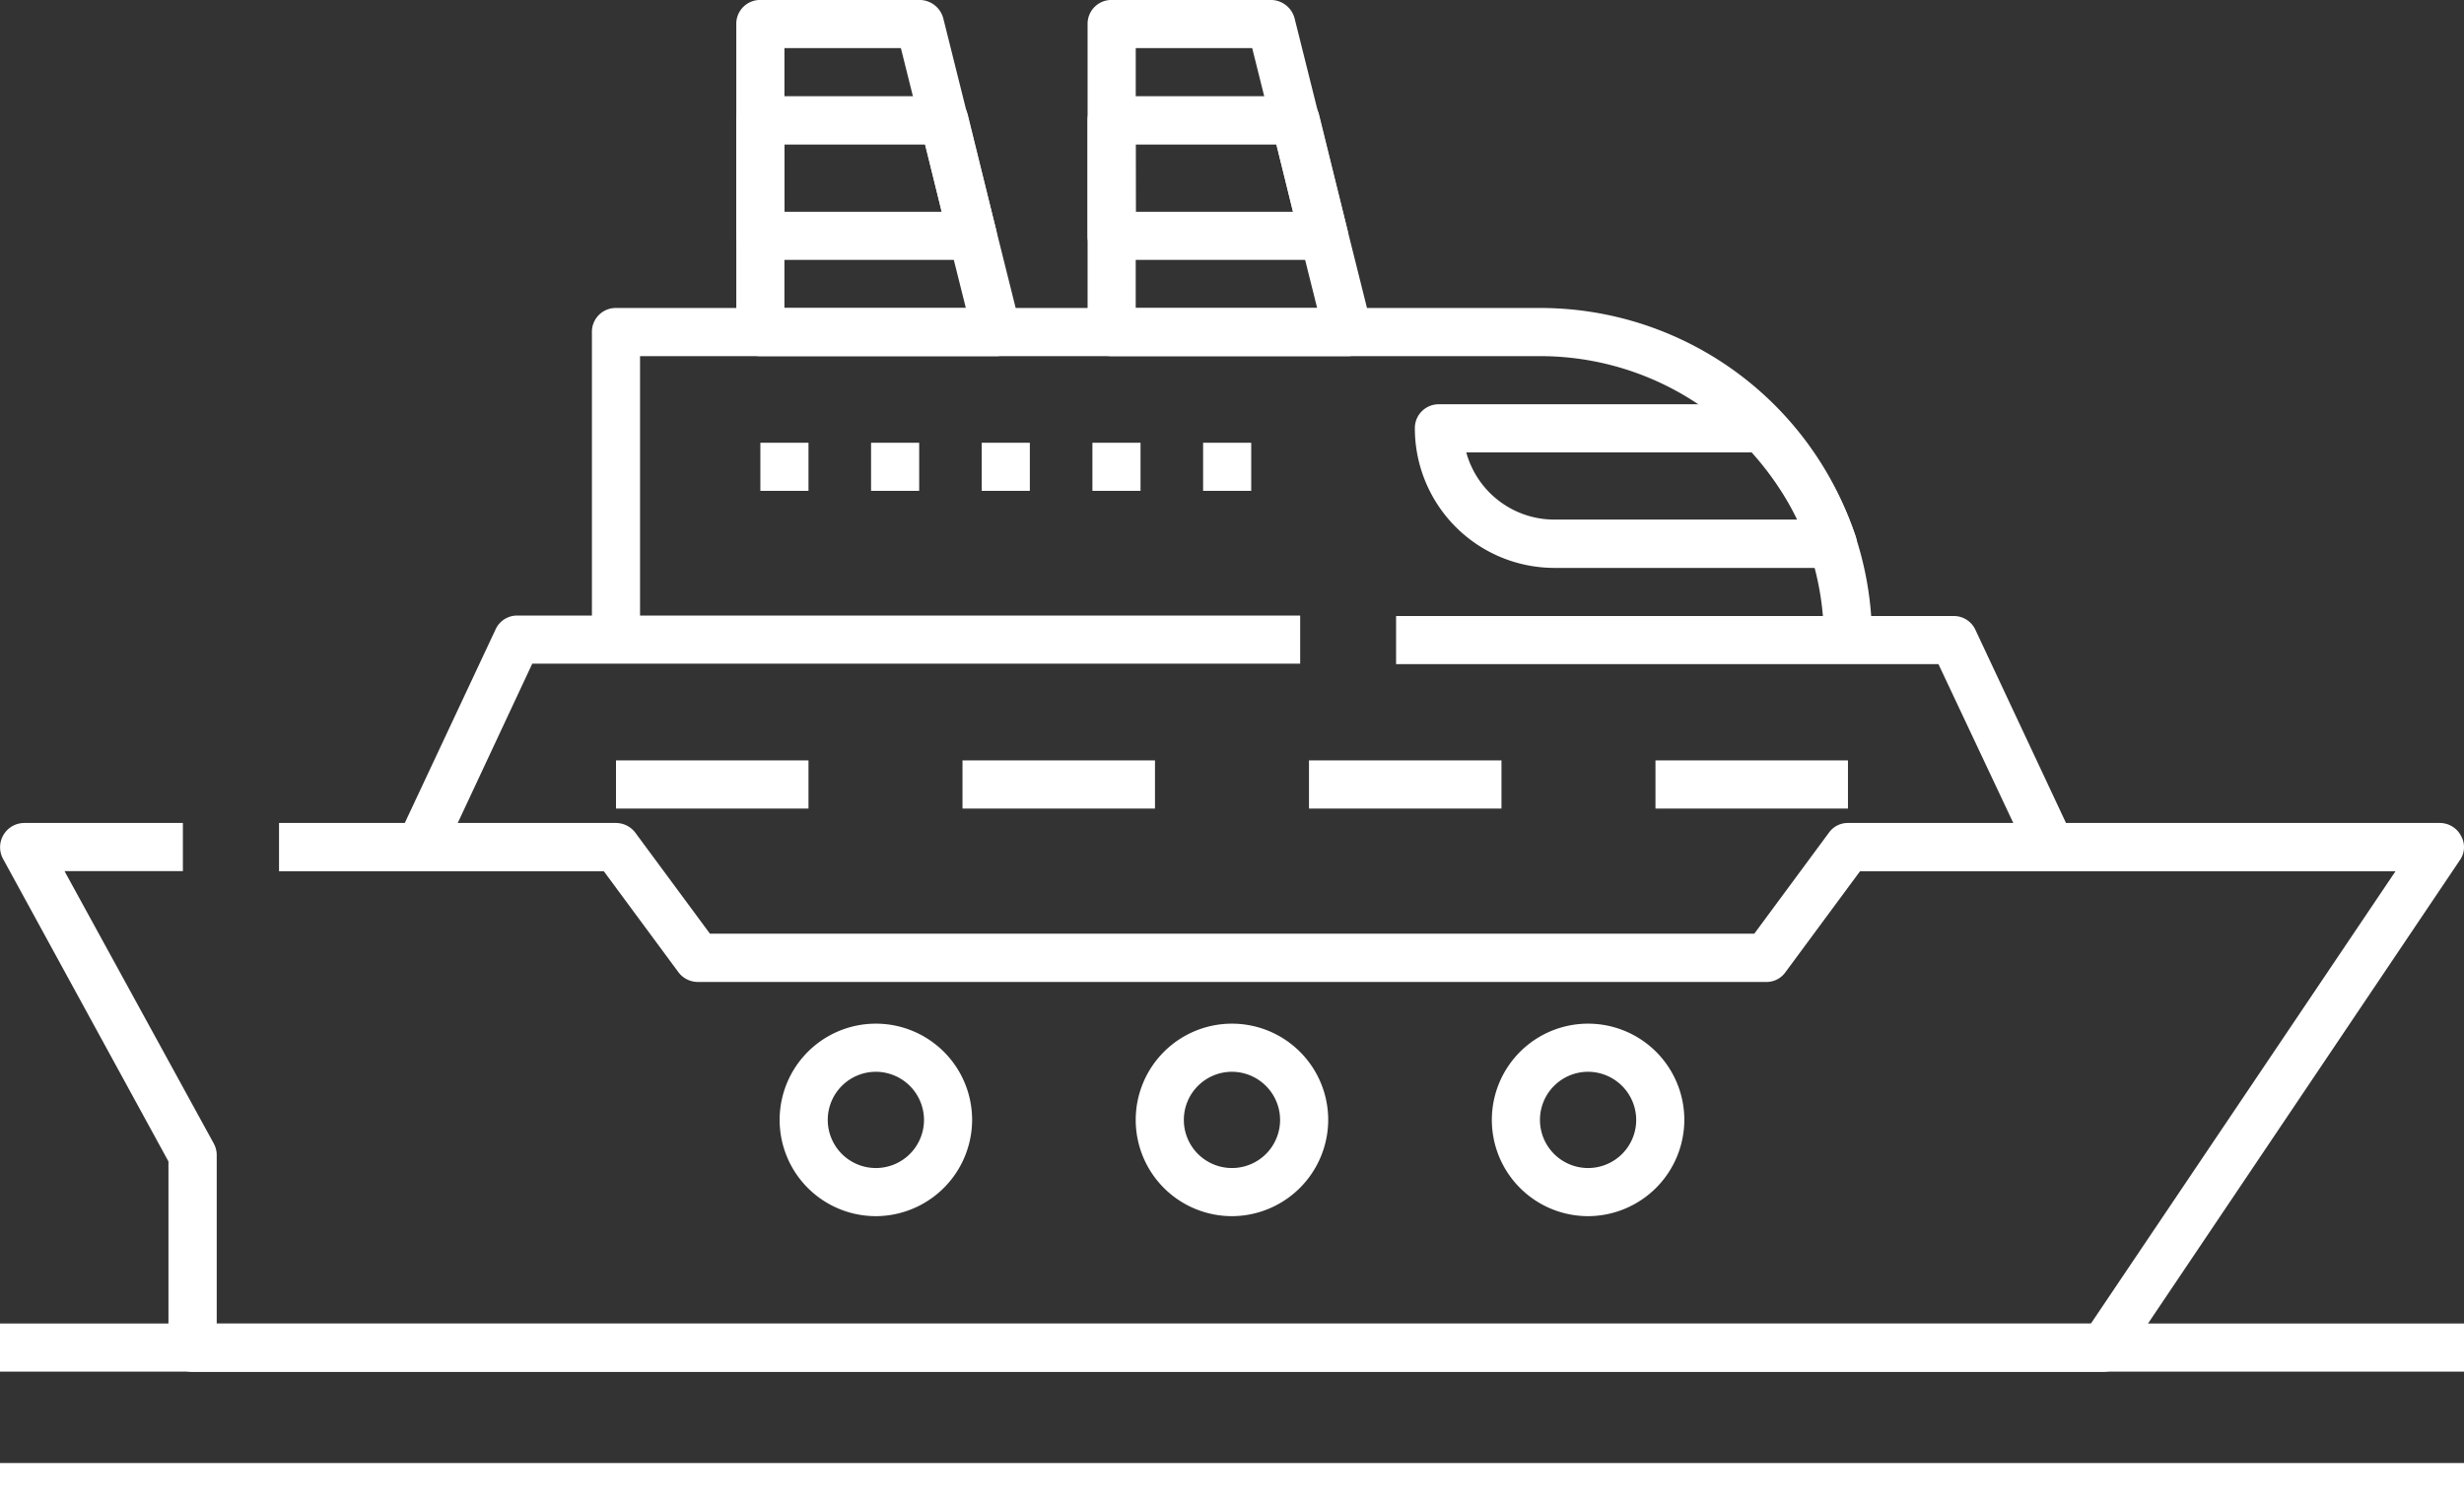 <svg xmlns="http://www.w3.org/2000/svg" width="66" height="40.476" viewBox="0 0 66 40.476">
  <rect x="0" y="0" width="66" height="40.476" fill="#333333" stroke="none"/>
  <g id="XMLID_1_" transform="translate(0 -99)">
    <g id="XMLID_3524_" transform="translate(0 99)">
      <g id="XMLID_674_" transform="translate(0 39.187)">
        <path id="XMLID_2587_" d="M0,403H66v1.289H0Z" transform="translate(0 -403)" fill="#fff"/>
      </g>
      <g id="XMLID_850_" transform="translate(0 35.449)">
        <path id="XMLID_2586_" d="M0,374H66v1.289H0Z" transform="translate(0 -374)" fill="#fff"/>
      </g>
      <g id="XMLID_796_" transform="translate(0.002 22.043)">
        <path id="XMLID_2585_" d="M56.342,284.7H5.167a.638.638,0,0,1-.645-.645v-4.989L.088,270.954A.65.65,0,0,1,.655,270H4.909v1.289H1.738l4,7.3a.648.648,0,0,1,.077.309v4.512h50.2l8.16-12.117H49.832l-2,2.707a.618.618,0,0,1-.516.258H18.7a.653.653,0,0,1-.516-.258l-2-2.707h-8.7V270H16.51a.653.653,0,0,1,.516.258l2,2.707H47l2-2.707A.618.618,0,0,1,49.51,270H65.365a.643.643,0,0,1,.567.348.608.608,0,0,1-.039.657L56.87,284.411A.616.616,0,0,1,56.342,284.7Z" transform="translate(-0.012 -270)" fill="#fff"/>
      </g>
      <g id="XMLID_890_" transform="translate(19.722 0)">
        <path id="XMLID_2582_" d="M159.974,108.539h-6.329a.638.638,0,0,1-.645-.645v-8.25a.638.638,0,0,1,.645-.645h4.267a.661.661,0,0,1,.632.49l2.062,8.25a.654.654,0,0,1-.116.554A.68.68,0,0,1,159.974,108.539Zm-5.685-1.289h4.86l-1.74-6.961h-3.119Z" transform="translate(-153 -99)" fill="#fff"/>
      </g>
      <g id="XMLID_895_" transform="translate(19.722 2.578)">
        <path id="XMLID_2579_" d="M159.316,123.383h-5.672a.638.638,0,0,1-.645-.645v-3.094a.638.638,0,0,1,.645-.645h4.924a.661.661,0,0,1,.632.49l.761,3.094a.654.654,0,0,1-.116.554A.707.707,0,0,1,159.316,123.383Zm-5.027-1.289H158.5l-.438-1.8h-3.777Z" transform="translate(-153 -119)" fill="#fff"/>
      </g>
      <g id="XMLID_894_" transform="translate(29.132 0)">
        <path id="XMLID_2576_" d="M232.974,108.539h-6.329a.638.638,0,0,1-.645-.645v-8.25a.638.638,0,0,1,.645-.645h4.267a.661.661,0,0,1,.632.49l2.062,8.25a.654.654,0,0,1-.116.554A.68.68,0,0,1,232.974,108.539Zm-5.685-1.289h4.86l-1.74-6.961h-3.119Z" transform="translate(-226 -99)" fill="#fff"/>
      </g>
      <g id="XMLID_893_" transform="translate(29.132 2.578)">
        <path id="XMLID_2573_" d="M232.316,123.383h-5.672a.638.638,0,0,1-.645-.645v-3.094a.638.638,0,0,1,.645-.645h4.924a.661.661,0,0,1,.632.49l.761,3.094a.654.654,0,0,1-.116.554A.707.707,0,0,1,232.316,123.383Zm-5.027-1.289H231.5l-.438-1.8h-3.777Z" transform="translate(-226 -119)" fill="#fff"/>
      </g>
      <g id="XMLID_892_" transform="translate(16.5 20.367)">
        <path id="XMLID_2572_" d="M128,257h5.156v1.289H128Z" transform="translate(-128 -257)" fill="#fff"/>
      </g>
      <g id="XMLID_897_" transform="translate(25.781 20.367)">
        <path id="XMLID_2571_" d="M200,257h5.156v1.289H200Z" transform="translate(-200 -257)" fill="#fff"/>
      </g>
      <g id="XMLID_899_" transform="translate(35.062 20.367)">
        <path id="XMLID_2570_" d="M272,257h5.156v1.289H272Z" transform="translate(-272 -257)" fill="#fff"/>
      </g>
      <g id="XMLID_900_" transform="translate(44.343 20.367)">
        <path id="XMLID_2569_" d="M344,257h5.156v1.289H344Z" transform="translate(-344 -257)" fill="#fff"/>
      </g>
      <g id="XMLID_903_" transform="translate(37.898 10.828)">
        <path id="XMLID_2560_" d="M305.2,187.383h-7.464A3.741,3.741,0,0,1,294,183.645a.638.638,0,0,1,.644-.645h8.662a.624.624,0,0,1,.464.206,8.938,8.938,0,0,1,2.037,3.326.65.65,0,0,1-.606.851Zm-9.823-3.094a2.448,2.448,0,0,0,2.359,1.8h6.51a8.117,8.117,0,0,0-1.225-1.8Z" transform="translate(-294 -183)" fill="#fff"/>
      </g>
      <g id="XMLID_896_" transform="translate(20.883 27.418)">
        <path id="XMLID_2556_" d="M164.578,316.856a2.578,2.578,0,1,1,2.578-2.578A2.586,2.586,0,0,1,164.578,316.856Zm0-3.867a1.289,1.289,0,1,0,1.289,1.289A1.293,1.293,0,0,0,164.578,312.989Z" transform="translate(-162 -311.7)" fill="#fff"/>
      </g>
      <g id="XMLID_902_" transform="translate(30.421 27.418)">
        <path id="XMLID_2552_" d="M238.578,316.856a2.578,2.578,0,1,1,2.578-2.578A2.586,2.586,0,0,1,238.578,316.856Zm0-3.867a1.289,1.289,0,1,0,1.289,1.289A1.293,1.293,0,0,0,238.578,312.989Z" transform="translate(-236 -311.7)" fill="#fff"/>
      </g>
      <g id="XMLID_904_" transform="translate(39.96 27.418)">
        <path id="XMLID_2549_" d="M312.578,316.856a2.578,2.578,0,1,1,2.578-2.578A2.586,2.586,0,0,1,312.578,316.856Zm0-3.867a1.289,1.289,0,1,0,1.289,1.289A1.293,1.293,0,0,0,312.578,312.989Z" transform="translate(-310 -311.7)" fill="#fff"/>
      </g>
      <g id="XMLID_938_" transform="translate(32.226 11.859)">
        <path id="XMLID_2548_" d="M250,191h1.289v1.289H250Z" transform="translate(-250 -191)" fill="#fff"/>
      </g>
      <g id="XMLID_935_" transform="translate(29.261 11.859)">
        <path id="XMLID_2547_" d="M227,191h1.289v1.289H227Z" transform="translate(-227 -191)" fill="#fff"/>
      </g>
      <g id="XMLID_934_" transform="translate(26.296 11.859)">
        <path id="XMLID_2546_" d="M204,191h1.289v1.289H204Z" transform="translate(-204 -191)" fill="#fff"/>
      </g>
      <g id="XMLID_933_" transform="translate(23.332 11.859)">
        <path id="XMLID_2545_" d="M181,191h1.289v1.289H181Z" transform="translate(-181 -191)" fill="#fff"/>
      </g>
      <g id="XMLID_932_" transform="translate(20.367 11.859)">
        <path id="XMLID_2544_" d="M158,191h1.289v1.289H158Z" transform="translate(-158 -191)" fill="#fff"/>
      </g>
      <g id="XMLID_988_" transform="translate(10.673 16.487)">
        <path id="XMLID_2008_" d="M83.96,233.371l-1.16-.554,2.6-5.543a.635.635,0,0,1,.58-.374h20.973v1.289H86.384Z" transform="translate(-82.8 -226.9)" fill="#fff"/>
      </g>
      <g id="XMLID_889_" transform="translate(37.395 16.5)">
        <path id="XMLID_2007_" d="M307.064,233.458l-2.436-5.169H290.1V227h14.94a.635.635,0,0,1,.58.374l2.6,5.543Z" transform="translate(-290.1 -227)" fill="#fff"/>
      </g>
      <g id="XMLID_891_" transform="translate(15.855 8.25)">
        <path id="XMLID_643_" d="M157.289,171.881H156a7.6,7.6,0,0,0-7.592-7.592H124.289v7.592H123v-8.237a.638.638,0,0,1,.645-.645h24.763A8.89,8.89,0,0,1,157.289,171.881Z" transform="translate(-123 -163)" fill="#fff"/>
      </g>
    </g>
  </g>
</svg>
